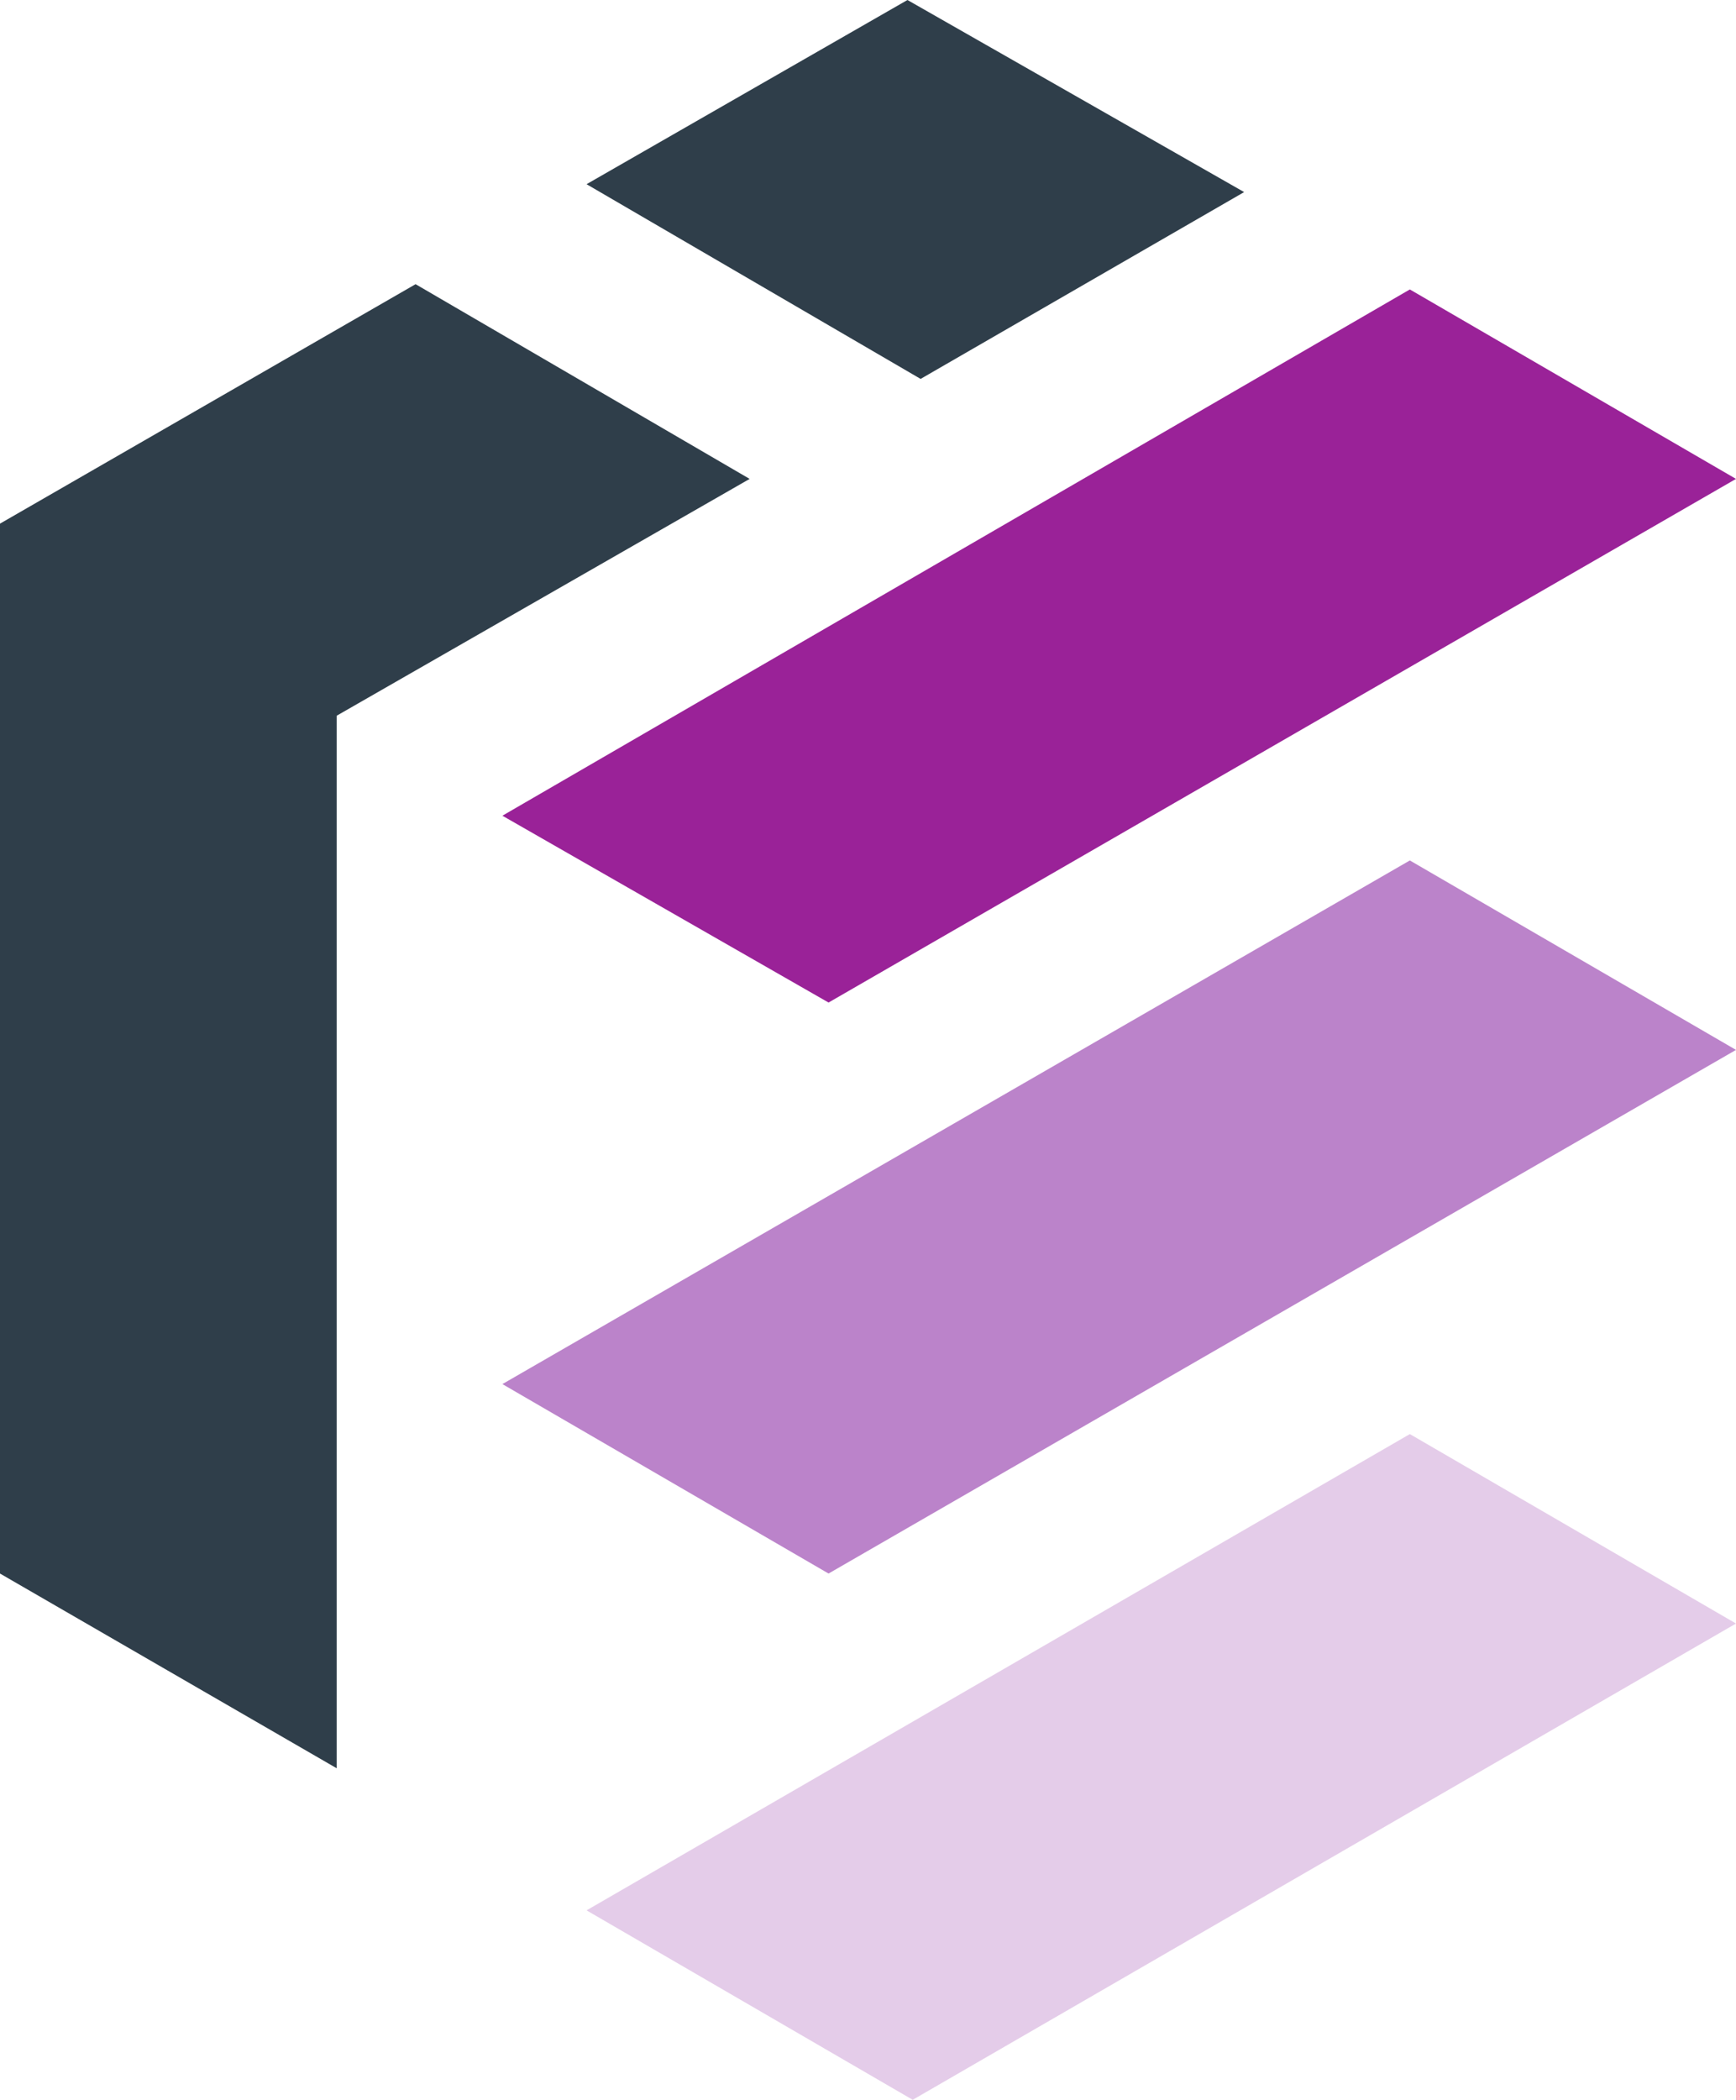 <?xml version="1.0" encoding="utf-8"?>
<!-- Generator: Adobe Illustrator 28.0.0, SVG Export Plug-In . SVG Version: 6.00 Build 0)  -->
<svg version="1.1" id="Layer_1" xmlns="http://www.w3.org/2000/svg" xmlns:xlink="http://www.w3.org/1999/xlink" x="0px" y="0px"
	 viewBox="0 0 66 79.8" style="enable-background:new 0 0 66 79.8;" xml:space="preserve">
<style type="text/css">
	.st0{fill:#2F3E4A;}
	.st1{fill:#9A2298;}
	.st2{fill:#BB83CA;}
	.st3{fill:#E4CCE9;}
</style>
<polygon class="st0" points="0,59.8 0,19.9 15.8,10.8 28.5,18.2 12.8,27.2 12.8,67.2 "/>
<polygon class="st0" points="22.3,7 34.5,0 47.3,7.3 35,14.4 "/>
<polygon class="st1" points="53.6,11 66,18.2 31.5,38.1 19.1,31 "/>
<polygon class="st2" points="53.6,32.7 66,39.9 31.5,59.8 19.1,52.6 "/>
<polygon class="st3" points="66,61.7 34.7,79.8 22.3,72.6 53.6,54.5 "/>
</svg>

